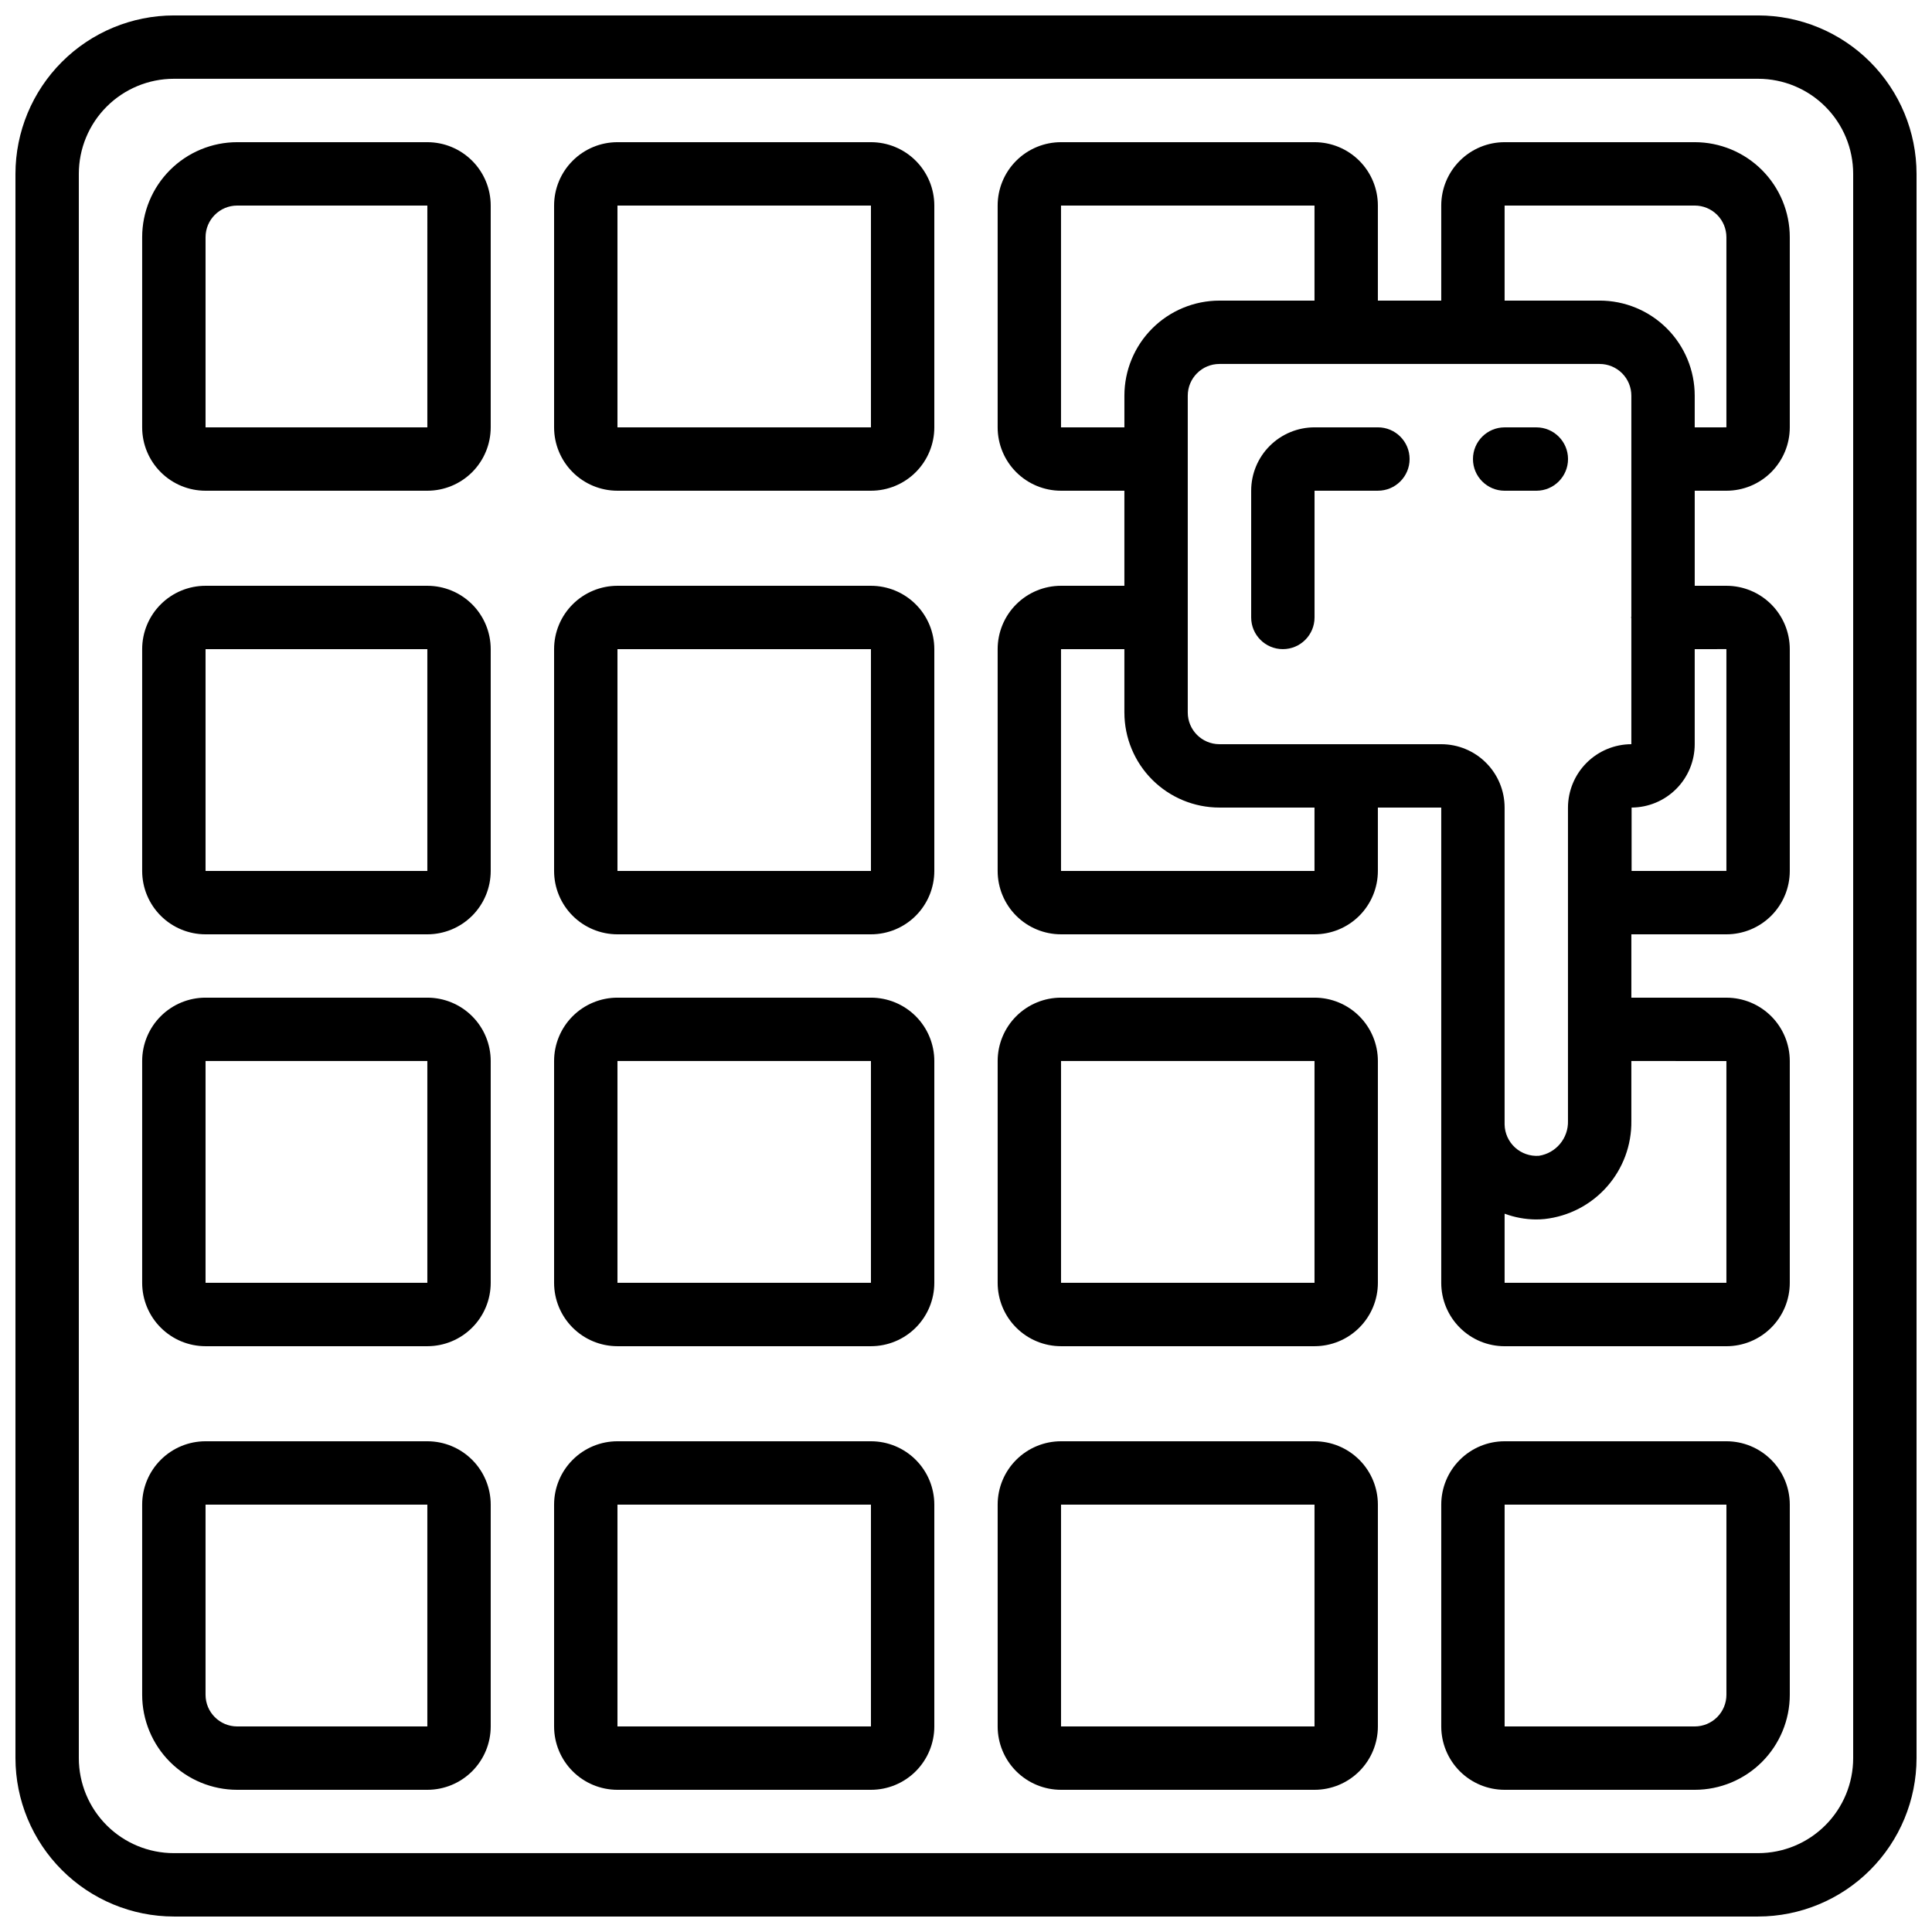 <?xml version="1.0" encoding="UTF-8"?>
<!-- Uploaded to: SVG Repo, www.svgrepo.com, Generator: SVG Repo Mixer Tools -->
<svg width="800px" height="800px" version="1.1" viewBox="144 144 512 512" xmlns="http://www.w3.org/2000/svg">
 <defs>
  <clipPath id="a">
   <path d="m148.09 148.09h503.81v503.81h-503.81z"/>
  </clipPath>
 </defs>
 <path d="m257.25 181.68h-50.383c-6.68 0-13.086 2.656-17.812 7.379-4.723 4.727-7.379 11.133-7.379 17.812v50.383c0 4.453 1.77 8.723 4.922 11.875 3.148 3.148 7.418 4.918 11.875 4.918h58.777c4.453 0 8.723-1.77 11.875-4.918 3.148-3.152 4.918-7.422 4.918-11.875v-58.777c0-4.457-1.77-8.727-4.918-11.875-3.152-3.152-7.422-4.922-11.875-4.922zm0 75.57-58.777 0.004v-50.383c0-4.637 3.758-8.395 8.395-8.395h50.383z"/>
 <path d="m257.25 525.95h-58.777c-4.457 0-8.727 1.77-11.875 4.922-3.152 3.148-4.922 7.418-4.922 11.875v50.383-0.004c0 6.68 2.656 13.09 7.379 17.812 4.727 4.723 11.133 7.379 17.812 7.379h50.383c4.453 0 8.723-1.77 11.875-4.918 3.148-3.152 4.918-7.422 4.918-11.875v-58.777c0-4.457-1.77-8.727-4.918-11.875-3.152-3.152-7.422-4.922-11.875-4.922zm-50.383 75.574c-4.637 0-8.395-3.762-8.395-8.398v-50.379h58.777v58.777z"/>
 <path d="m257.25 408.39h-58.777c-4.457 0-8.727 1.77-11.875 4.918-3.152 3.152-4.922 7.422-4.922 11.875v58.777c0 4.457 1.77 8.727 4.922 11.875 3.148 3.152 7.418 4.922 11.875 4.922h58.777c4.453 0 8.723-1.77 11.875-4.922 3.148-3.148 4.918-7.418 4.918-11.875v-58.777c0-4.453-1.77-8.723-4.918-11.875-3.152-3.148-7.422-4.918-11.875-4.918zm-58.777 75.57v-58.777h58.777v58.777z"/>
 <path d="m257.25 299.24h-58.777c-4.457 0-8.727 1.77-11.875 4.918-3.152 3.148-4.922 7.422-4.922 11.875v58.777c0 4.453 1.77 8.727 4.922 11.875 3.148 3.148 7.418 4.918 11.875 4.918h58.777c4.453 0 8.723-1.77 11.875-4.918 3.148-3.148 4.918-7.422 4.918-11.875v-58.777c0-4.453-1.77-8.727-4.918-11.875-3.152-3.148-7.422-4.918-11.875-4.918zm0 75.57h-58.777v-58.777h58.777z"/>
 <path d="m374.81 525.95h-67.176c-4.453 0-8.727 1.77-11.875 4.922-3.148 3.148-4.918 7.418-4.918 11.875v58.777c0 4.453 1.77 8.723 4.918 11.875 3.148 3.148 7.422 4.918 11.875 4.918h67.176c4.453 0 8.727-1.77 11.875-4.918 3.148-3.152 4.918-7.422 4.918-11.875v-58.777c0-4.457-1.77-8.727-4.918-11.875-3.148-3.152-7.422-4.922-11.875-4.922zm-67.176 75.57v-58.773h67.176v58.777z"/>
 <path d="m374.81 408.39h-67.176c-4.453 0-8.727 1.77-11.875 4.918-3.148 3.152-4.918 7.422-4.918 11.875v58.777c0 4.457 1.77 8.727 4.918 11.875 3.148 3.152 7.422 4.922 11.875 4.922h67.176c4.453 0 8.727-1.77 11.875-4.922 3.148-3.148 4.918-7.418 4.918-11.875v-58.777c0-4.453-1.77-8.723-4.918-11.875-3.148-3.148-7.422-4.918-11.875-4.918zm-67.176 75.57v-58.777h67.176v58.777z"/>
 <path d="m374.81 299.24h-67.176c-4.453 0-8.727 1.77-11.875 4.918-3.148 3.148-4.918 7.422-4.918 11.875v58.777c0 4.453 1.77 8.727 4.918 11.875 3.148 3.148 7.422 4.918 11.875 4.918h67.176c4.453 0 8.727-1.77 11.875-4.918 3.148-3.148 4.918-7.422 4.918-11.875v-58.777c0-4.453-1.77-8.727-4.918-11.875-3.148-3.148-7.422-4.918-11.875-4.918zm-67.176 75.57v-58.777h67.176v58.777z"/>
 <path d="m374.81 181.68h-67.176c-4.453 0-8.727 1.77-11.875 4.922-3.148 3.148-4.918 7.418-4.918 11.875v58.777c0 4.453 1.77 8.723 4.918 11.875 3.148 3.148 7.422 4.918 11.875 4.918h67.176c4.453 0 8.727-1.77 11.875-4.918 3.148-3.152 4.918-7.422 4.918-11.875v-58.777c0-4.457-1.77-8.727-4.918-11.875-3.148-3.152-7.422-4.922-11.875-4.922zm-67.176 75.57v-58.773h67.176v58.777z"/>
 <path d="m492.36 525.95h-67.176c-4.453 0-8.723 1.77-11.875 4.922-3.148 3.148-4.918 7.418-4.918 11.875v58.777c0 4.453 1.77 8.723 4.918 11.875 3.152 3.148 7.422 4.918 11.875 4.918h67.176c4.453 0 8.727-1.77 11.875-4.918 3.148-3.152 4.918-7.422 4.918-11.875v-58.777c0-4.457-1.77-8.727-4.918-11.875-3.148-3.152-7.422-4.922-11.875-4.922zm-67.176 75.57v-58.773h67.176v58.777z"/>
 <path d="m492.36 408.39h-67.176c-4.453 0-8.723 1.77-11.875 4.918-3.148 3.152-4.918 7.422-4.918 11.875v58.777c0 4.457 1.77 8.727 4.918 11.875 3.152 3.152 7.422 4.922 11.875 4.922h67.176c4.453 0 8.727-1.77 11.875-4.922 3.148-3.148 4.918-7.418 4.918-11.875v-58.777c0-4.453-1.77-8.723-4.918-11.875-3.148-3.148-7.422-4.918-11.875-4.918zm-67.176 75.57v-58.777h67.176v58.777z"/>
 <path d="m601.52 525.95h-58.777c-4.457 0-8.727 1.77-11.875 4.922-3.152 3.148-4.922 7.418-4.922 11.875v58.777c0 4.453 1.77 8.723 4.922 11.875 3.148 3.148 7.418 4.918 11.875 4.918h50.383-0.004c6.68 0 13.09-2.656 17.812-7.379s7.379-11.133 7.379-17.812v-50.379c0-4.457-1.77-8.727-4.918-11.875-3.152-3.152-7.422-4.922-11.875-4.922zm0 67.176c0 2.227-0.887 4.363-2.461 5.938s-3.711 2.461-5.938 2.461h-50.379v-58.777h58.777z"/>
 <path d="m593.12 181.68h-50.379c-4.457 0-8.727 1.77-11.875 4.922-3.152 3.148-4.922 7.418-4.922 11.875v25.188h-16.793v-25.188c0-4.457-1.77-8.727-4.918-11.875-3.148-3.152-7.422-4.922-11.875-4.922h-67.176c-4.453 0-8.723 1.77-11.875 4.922-3.148 3.148-4.918 7.418-4.918 11.875v58.777c0 4.453 1.77 8.723 4.918 11.875 3.152 3.148 7.422 4.918 11.875 4.918h16.793v25.191h-16.793c-4.453 0-8.723 1.77-11.875 4.918-3.148 3.148-4.918 7.422-4.918 11.875v58.777c0 4.453 1.77 8.727 4.918 11.875 3.152 3.148 7.422 4.918 11.875 4.918h67.176c4.453 0 8.727-1.77 11.875-4.918 3.148-3.148 4.918-7.422 4.918-11.875v-16.793h16.793v125.95c0 4.457 1.77 8.727 4.922 11.875 3.148 3.152 7.418 4.922 11.875 4.922h58.777c4.453 0 8.723-1.77 11.875-4.922 3.148-3.148 4.918-7.418 4.918-11.875v-58.777c0-4.453-1.77-8.723-4.918-11.875-3.152-3.148-7.422-4.918-11.875-4.918h-25.191v-16.793h25.191c4.453 0 8.723-1.77 11.875-4.918 3.148-3.148 4.918-7.422 4.918-11.875v-58.777c0-4.453-1.77-8.727-4.918-11.875-3.152-3.148-7.422-4.918-11.875-4.918h-8.398v-25.191h8.398c4.453 0 8.723-1.77 11.875-4.918 3.148-3.152 4.918-7.422 4.918-11.875v-50.383c0-6.68-2.656-13.086-7.379-17.812-4.723-4.723-11.133-7.379-17.812-7.379zm-167.94 75.574v-58.777h67.176v25.188h-25.191c-6.68 0-13.086 2.656-17.812 7.379-4.723 4.723-7.375 11.133-7.375 17.812v8.398zm67.176 117.55h-67.176v-58.777h16.793v16.793h0.004c0 6.68 2.652 13.09 7.375 17.812 4.727 4.723 11.133 7.379 17.812 7.379h25.191zm-25.191-33.586c-4.637 0-8.395-3.762-8.395-8.398v-83.969c0-4.637 3.758-8.398 8.395-8.398h100.76c2.227 0 4.363 0.887 5.938 2.461 1.574 1.574 2.461 3.711 2.461 5.938v58.516c0 0.094-0.051 0.168-0.051 0.262s0.051 0.168 0.051 0.262v33.328c-4.449 0.012-8.711 1.789-11.859 4.934-3.144 3.144-4.918 7.41-4.934 11.859v83.043c0.133 4.578-3.164 8.539-7.691 9.238-2.328 0.168-4.621-0.625-6.344-2.195-1.723-1.574-2.719-3.785-2.758-6.117v-83.969c0-4.457-1.77-8.727-4.922-11.875-3.148-3.152-7.418-4.918-11.875-4.918zm134.35 83.965v58.777h-58.777v-18.32c2.641 0.98 5.43 1.496 8.242 1.527 0.797 0.004 1.59-0.035 2.379-0.117 6.371-0.707 12.254-3.758 16.5-8.566 4.246-4.805 6.551-11.02 6.465-17.43v-15.871zm0-109.16v58.777l-25.125 0.004v-16.793c4.441-0.02 8.695-1.797 11.832-4.945 3.137-3.144 4.894-7.406 4.894-11.848v-25.191zm0-58.777-8.398 0.004v-8.398c0-6.68-2.652-13.09-7.379-17.812-4.723-4.723-11.129-7.379-17.812-7.379h-25.188v-25.188h50.383-0.004c2.227 0 4.363 0.883 5.938 2.457 1.574 1.574 2.461 3.711 2.461 5.938z"/>
 <g clip-path="url(#a)">
  <path d="m609.92 148.09h-419.84c-11.133 0.012-21.801 4.441-29.672 12.312s-12.301 18.539-12.312 29.672v419.84c0.012 11.133 4.441 21.805 12.312 29.672 7.871 7.871 18.539 12.301 29.672 12.312h419.84c11.133-0.012 21.805-4.441 29.672-12.312 7.871-7.867 12.301-18.539 12.312-29.672v-419.84c-0.012-11.133-4.441-21.801-12.312-29.672-7.867-7.871-18.539-12.301-29.672-12.312zm25.191 461.82c0 6.684-2.652 13.09-7.379 17.812-4.723 4.727-11.129 7.379-17.812 7.379h-419.84c-6.68 0-13.09-2.652-17.812-7.379-4.723-4.723-7.379-11.129-7.379-17.812v-419.84c0-6.68 2.656-13.09 7.379-17.812s11.133-7.379 17.812-7.379h419.84c6.684 0 13.09 2.656 17.812 7.379 4.727 4.723 7.379 11.133 7.379 17.812z"/>
 </g>
 <path d="m509.16 257.25h-16.793c-4.453 0-8.727 1.77-11.875 4.918-3.148 3.148-4.918 7.422-4.918 11.875v33.586c0 4.637 3.758 8.398 8.395 8.398 4.641 0 8.398-3.762 8.398-8.398v-33.586h16.793c4.637 0 8.398-3.762 8.398-8.398 0-4.637-3.762-8.395-8.398-8.395z"/>
 <path d="m542.75 274.05h8.398-0.004c4.637 0 8.398-3.762 8.398-8.398 0-4.637-3.762-8.395-8.398-8.395h-8.395c-4.641 0-8.398 3.758-8.398 8.395 0 4.637 3.758 8.398 8.398 8.398z"/>
</svg>